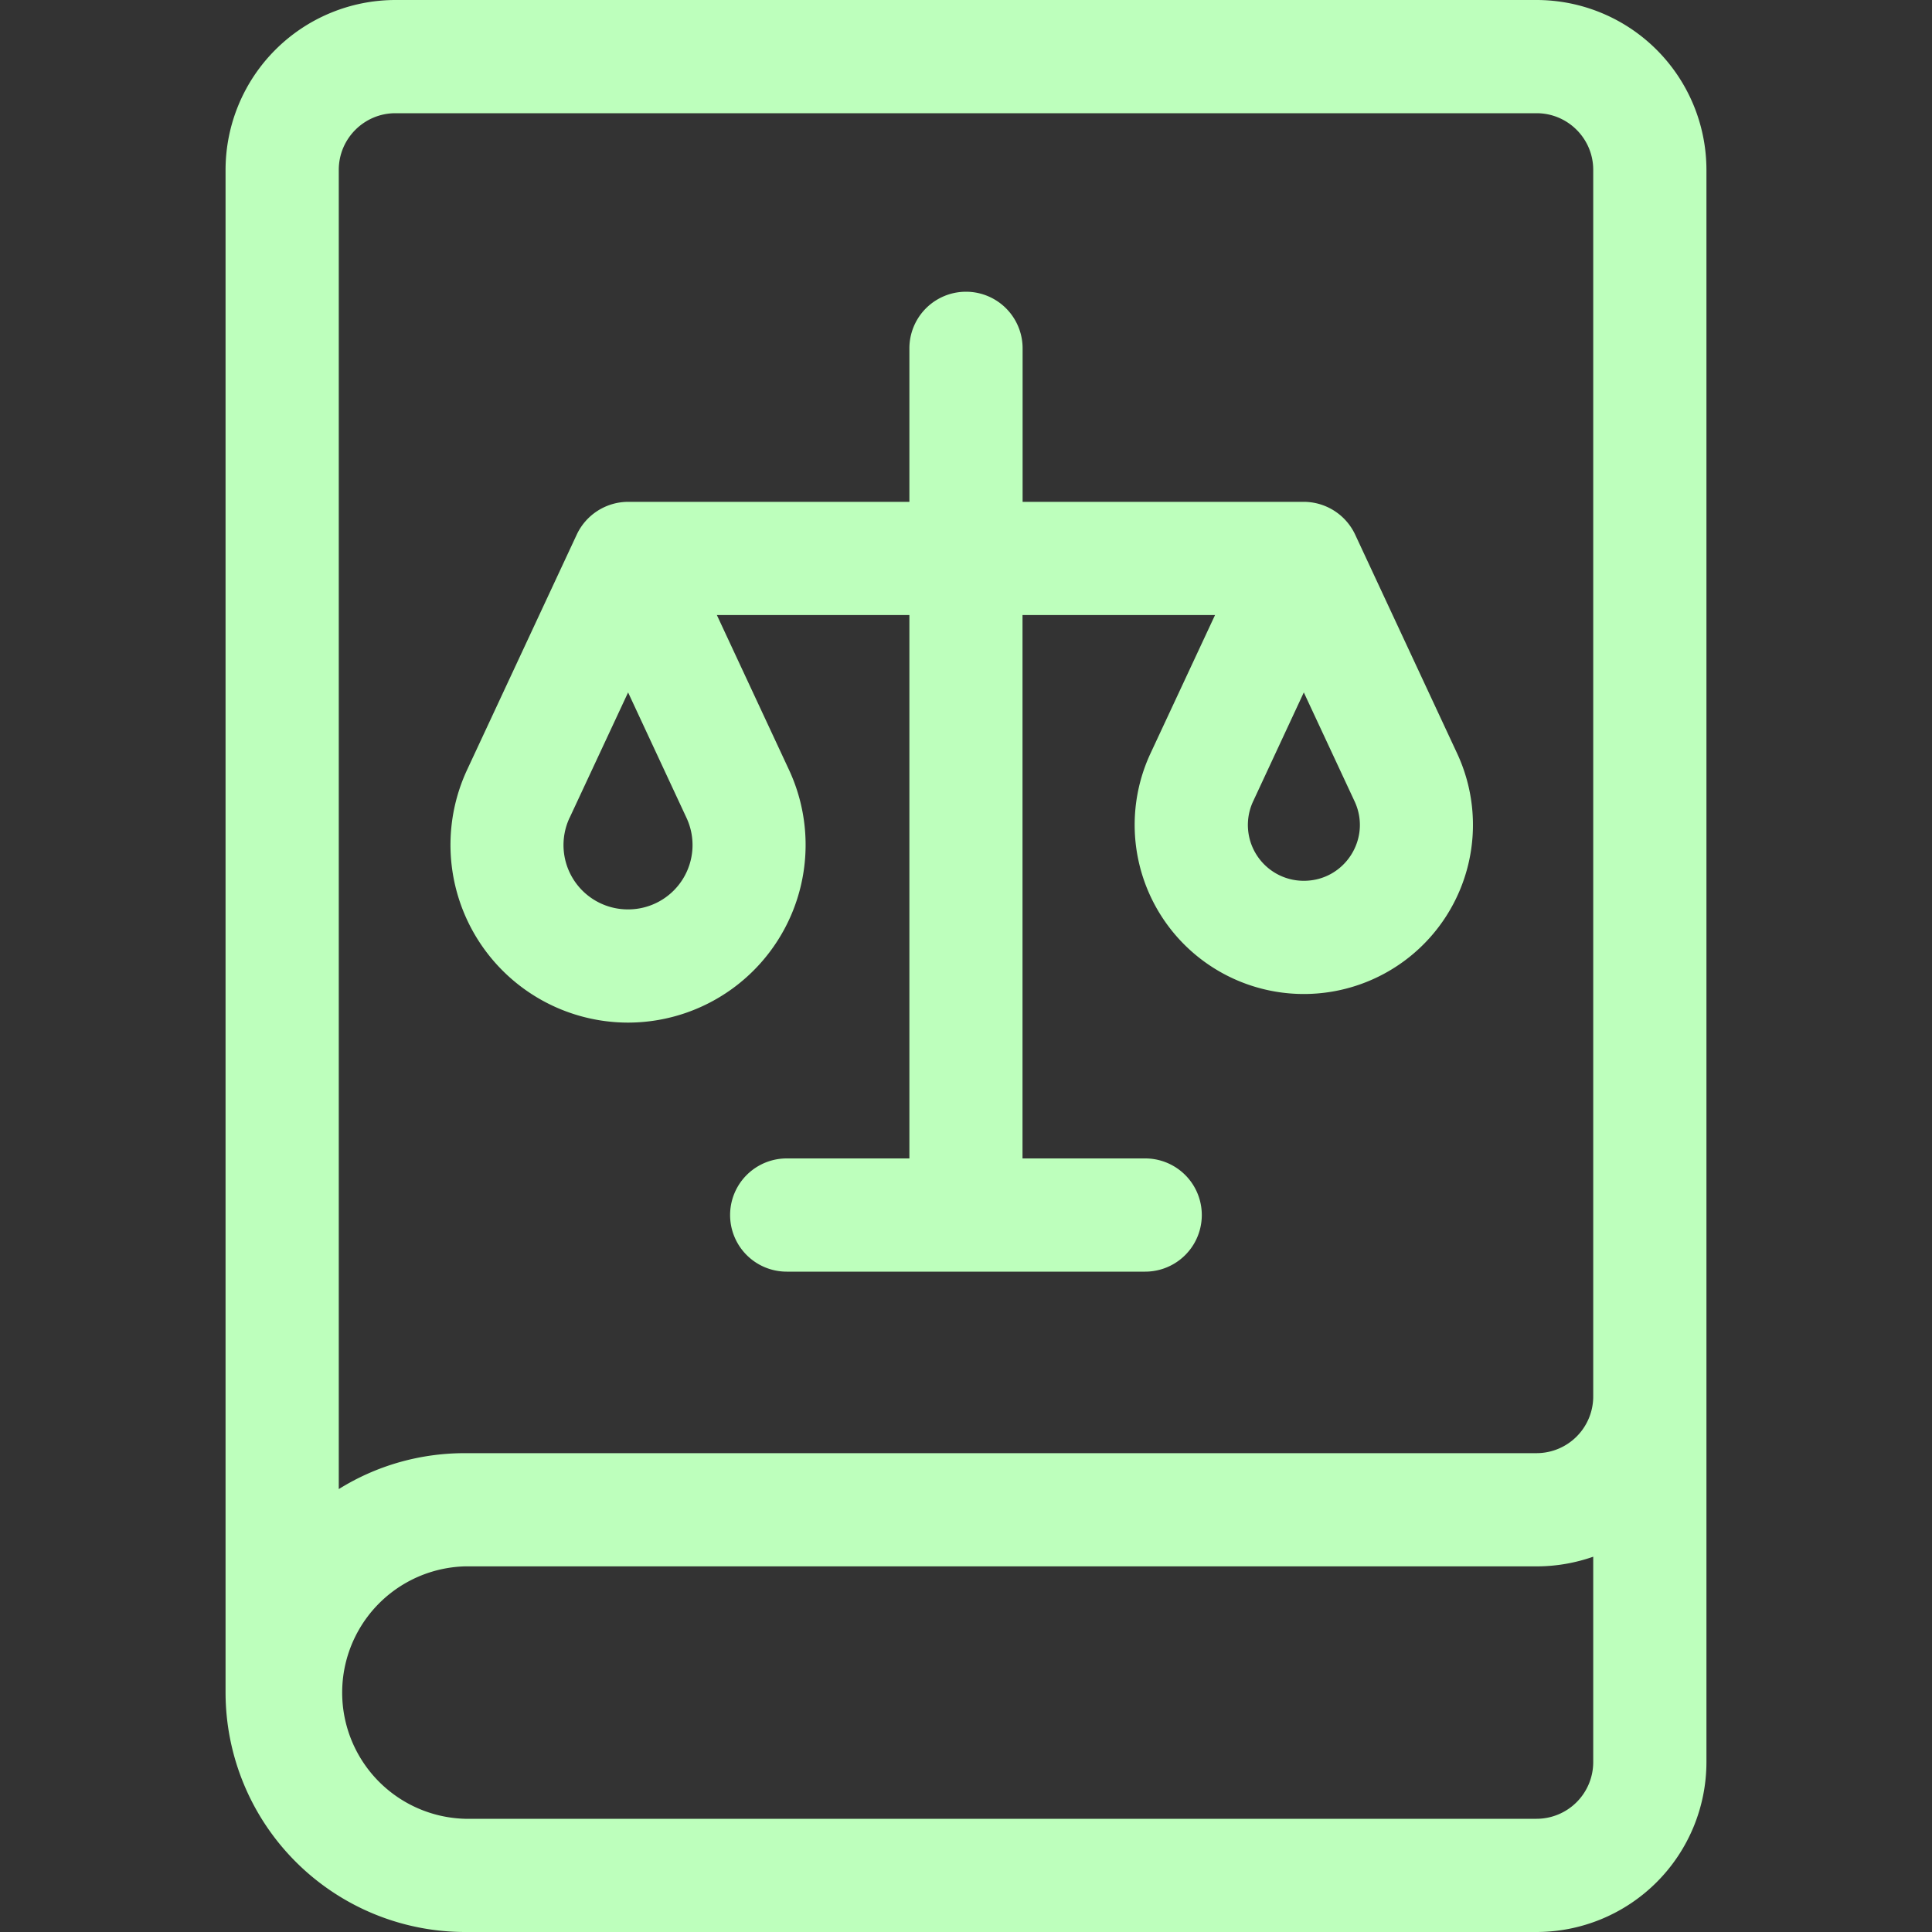<svg width="20" height="20" fill="none" xmlns="http://www.w3.org/2000/svg"><rect width="100%" height="100%" fill="#333333" stroke="none"/><path d="M15.907 0H4.093a1.76 1.76 0 0 0-1.758 1.758v15.764A2.481 2.481 0 0 0 4.813 20h11.094a1.76 1.76 0 0 0 1.758-1.758V1.758A1.76 1.76 0 0 0 15.907 0zm-12.4 1.758c0-.323.263-.586.586-.586h11.814c.323 0 .586.263.586.586v12.699a.587.587 0 0 1-.586.586H4.813c-.469 0-.918.13-1.306.372V1.758zm12.986 16.484a.587.587 0 0 1-.586.586H4.813a1.307 1.307 0 0 1 0-2.613h11.094c.205 0 .403-.036.586-.1v2.127z" fill="#BDFFBC"/><path d="M6.502 10.586A1.84 1.84 0 0 0 8.168 7.97l-.747-1.603h1.993v5.625h-1.27a.586.586 0 1 0 0 1.172h3.711a.586.586 0 1 0 0-1.172h-1.27V6.367h1.993l-.668 1.432a1.751 1.751 0 1 0 3.174 0l-1.056-2.266a.589.589 0 0 0-.53-.338h-2.912V3.606a.586.586 0 1 0-1.172 0v1.589H6.502a.589.589 0 0 0-.531.338L4.835 7.97a1.84 1.84 0 0 0 1.667 2.616zm6.995-1.468a.578.578 0 0 1-.524-.824l.524-1.126.525 1.126c.18.384-.1.824-.525.824zm-7.6-.653.605-1.297.604 1.297a.666.666 0 0 1-.604.949.666.666 0 0 1-.605-.95z" fill="#BDFFBC"/></svg>